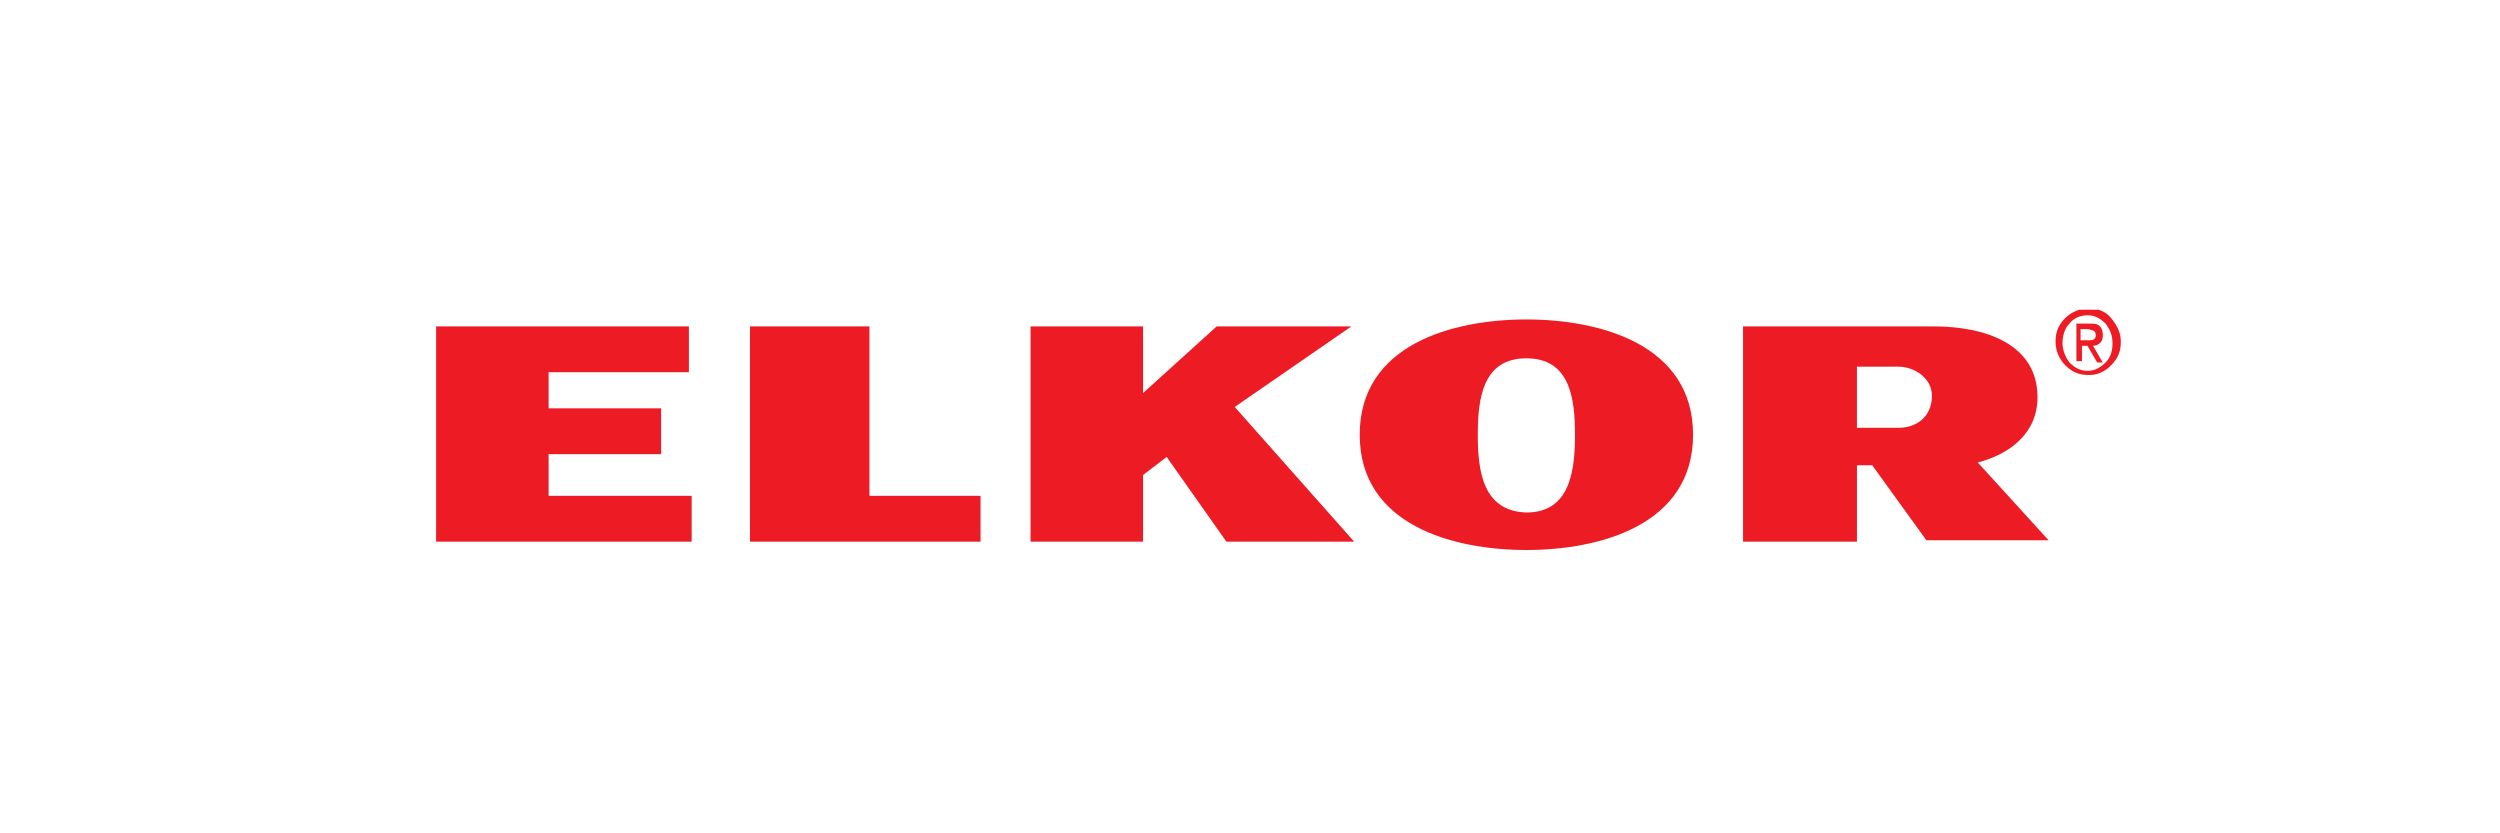 <?xml version="1.0" encoding="utf-8"?>
<!-- Generator: Adobe Illustrator 21.1.0, SVG Export Plug-In . SVG Version: 6.00 Build 0)  -->
<svg version="1.1" id="Layer_1" xmlns="http://www.w3.org/2000/svg" xmlns:xlink="http://www.w3.org/1999/xlink" x="0px" y="0px"
	 viewBox="0 0 180 60" style="enable-background:new 0 0 180 60;" xml:space="preserve">
<style type="text/css">
	.st0{clip-path:url(#SVGID_2_);fill:#ED1C24;}
	.st1{clip-path:url(#SVGID_2_);fill-rule:evenodd;clip-rule:evenodd;fill:#ED1C24;}
</style>
<g>
	<defs>
		<rect id="SVGID_1_" x="31.3" y="22.3" width="121.4" height="17.4"/>
	</defs>
	<clipPath id="SVGID_2_">
		<use xlink:href="#SVGID_1_"  style="overflow:visible;"/>
	</clipPath>
	<path class="st0" d="M109.9,36.9c3.1,0,3.5-2.9,3.5-5.6c0-2.7-0.4-5.5-3.5-5.5c-3.1,0-3.5,2.8-3.5,5.5
		C106.4,34,106.8,36.8,109.9,36.9 M109.9,23c5.3,0,12,1.8,12,8.3c0,6.5-6.7,8.3-12,8.3c-5.3,0-12-1.8-12-8.3
		C97.9,24.8,104.6,23,109.9,23"/>
	<polygon class="st0" points="74.2,23.5 82.3,23.5 82.3,28.3 87.6,23.5 97.3,23.5 88.9,29.3 97.5,39 88.3,39 84,32.9 82.3,34.2 
		82.3,39 74.2,39 	"/>
	<path class="st0" d="M136.7,26.4h-3v4.4h3c1.4,0,2.4-0.9,2.4-2.3C139.1,27.2,137.8,26.4,136.7,26.4 M125.6,23.5h13.6
		c3.8,0,7.5,1.3,7.5,5.1c0,2.6-2,4.1-4.3,4.7l5.1,5.6h-8.8l-3.9-5.4h-1.1V39h-8.2V23.5z"/>
	<polygon class="st0" points="62.6,35.7 70.6,35.7 70.6,39 54,39 54,23.5 62.6,23.5 	"/>
	<polygon class="st0" points="31.4,23.5 49.6,23.5 49.6,26.8 39.5,26.8 39.5,29.4 47.6,29.4 47.6,32.7 39.5,32.7 39.5,35.7 
		49.8,35.7 49.8,39 31.4,39 	"/>
	<path class="st1" d="M149.9,24.5h0.4c0.3,0,0.4,0,0.5-0.1c0.1-0.1,0.1-0.2,0.1-0.3c0-0.1-0.1-0.3-0.2-0.3c-0.1,0-0.2-0.1-0.4-0.1
		h-0.5V24.5z M149.9,24.8V26h-0.4v-2.7h1c0.3,0,0.5,0,0.7,0.2c0.1,0.1,0.2,0.3,0.2,0.6c0,0.2,0,0.4-0.2,0.6
		c-0.1,0.1-0.3,0.2-0.5,0.2l0.7,1.2H151l-0.7-1.2H149.9z M148.5,24.7c0,0.5,0.2,1,0.5,1.4c0.4,0.4,0.8,0.6,1.3,0.6
		c0.5,0,0.9-0.2,1.3-0.6c0.4-0.4,0.5-0.9,0.5-1.4c0-0.6-0.2-1-0.5-1.4c-0.4-0.4-0.8-0.6-1.3-0.6c-0.5,0-1,0.2-1.3,0.6
		C148.7,23.6,148.5,24.1,148.5,24.7 M150.4,27c-0.7,0-1.2-0.2-1.7-0.7c-0.4-0.4-0.7-1-0.7-1.7c0-0.7,0.2-1.2,0.7-1.7
		c0.4-0.4,1-0.7,1.7-0.7c0.6,0,1.2,0.2,1.6,0.7c0.4,0.5,0.7,1,0.7,1.7c0,0.7-0.2,1.2-0.7,1.7C151.5,26.8,151,27,150.4,27"/>
</g>
</svg>
